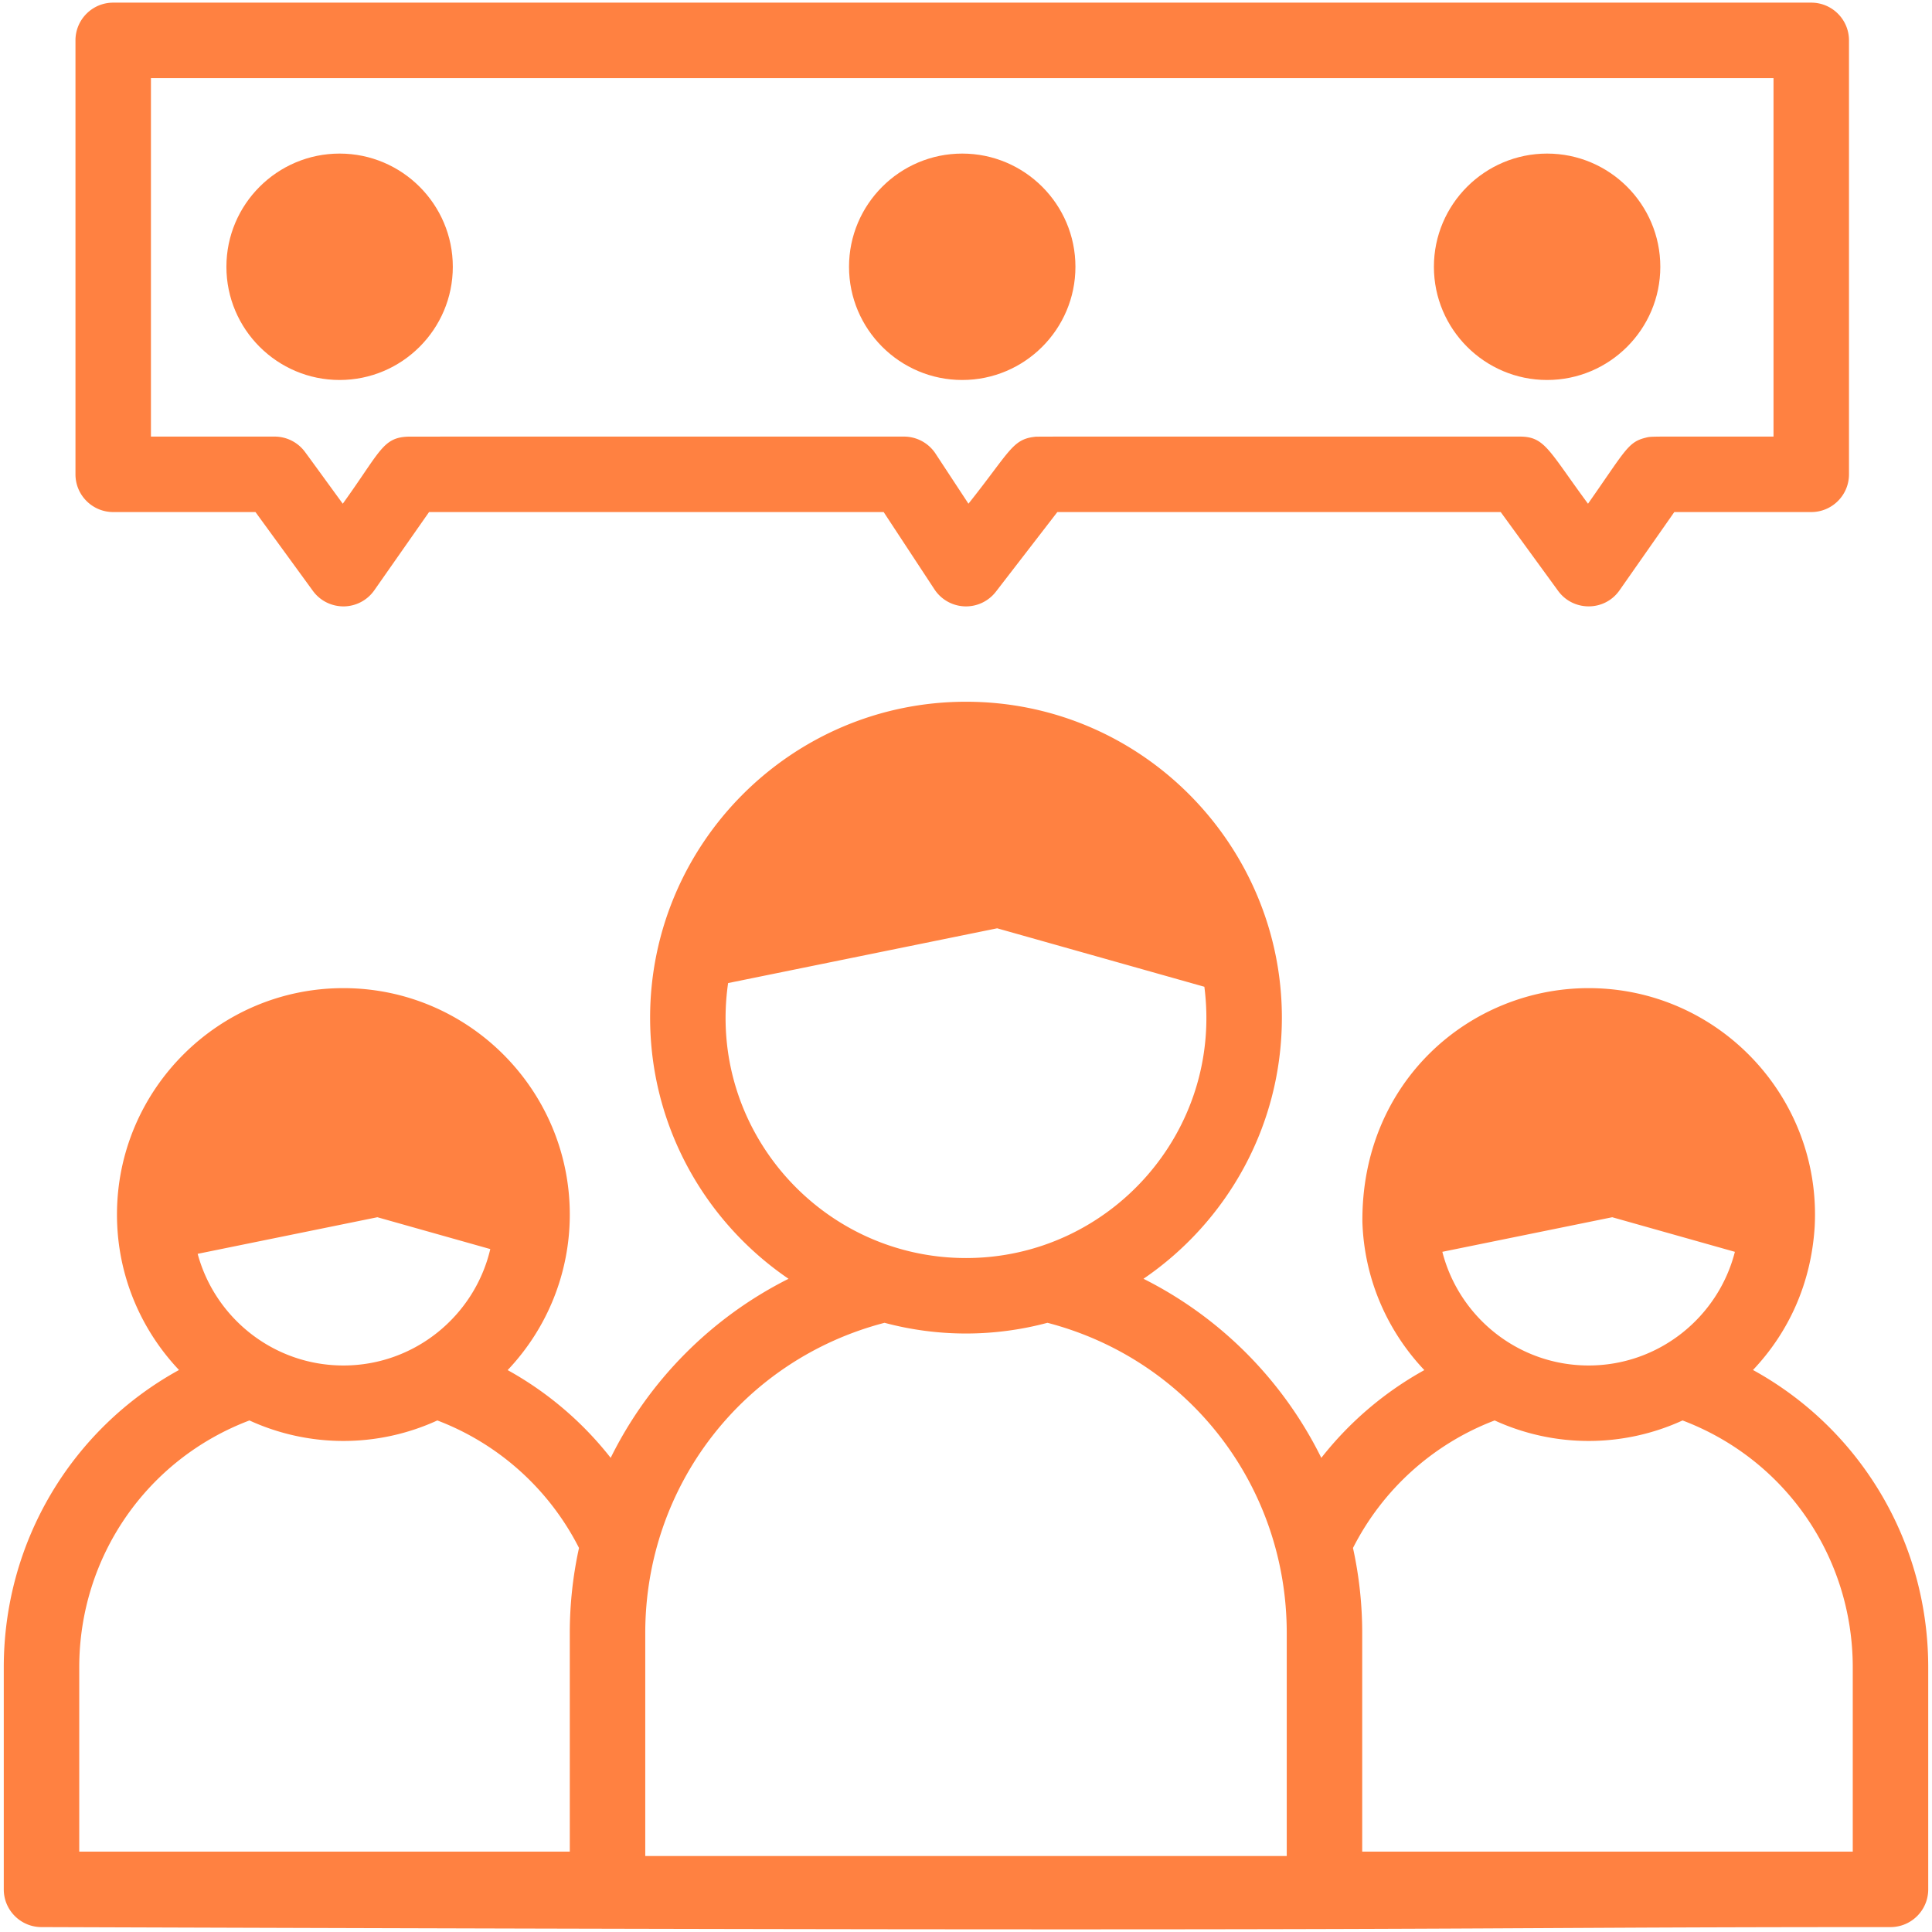 <?xml version="1.0" encoding="UTF-8"?> <svg xmlns="http://www.w3.org/2000/svg" viewBox="0 0 512 512" xml:space="preserve"><path d="M464.562 363.061c9.452-9.99 15.396-22.896 16.346-37.928 1.854-34.375-25.571-63.267-59.908-63.267-31.44 0-60.232 24.786-59.95 61.967.492 15.179 6.644 28.943 16.416 39.257a90.202 90.202 0 0 0-27.304 23.259c-10.058-20.372-26.564-37.148-47.128-47.459 22.121-15.082 36.677-40.476 36.677-69.209 0-45.596-37.072-83.712-83.712-83.712-46.314 0-83.712 37.75-83.712 83.712 0 28.737 14.559 54.132 36.683 69.213-20.508 10.29-37.051 27.042-47.134 47.454a90.197 90.197 0 0 0-27.303-23.258C145.192 351.841 151 337.117 151 321.866c0-33.084-26.916-60-60-60s-60 26.916-60 60c0 15.941 6.261 30.439 16.438 41.195C19.095 378.633 1 408.47 1 441.866V500.7c0 5.522 4.478 10 10 10 393.793 1.35 359.059 0 490 0 5.522 0 10-4.478 10-10v-58.834c0-33.395-18.095-63.232-46.438-78.805zm-82.325-31.317 45.022-9.165 32.504 9.168c-4.41 17.293-20.116 30.119-38.762 30.119-18.648 0-34.355-12.828-38.764-30.122zm-189.281-71.22 71.302-14.514 54.911 15.493c4.955 38.471-25.154 71.891-63.169 71.891-38.482-.001-68.64-34.173-63.044-72.87zM52.383 332.278l47.627-9.699 29.922 8.438c-4.151 17.659-20.025 30.85-38.931 30.85-18.455-.001-34.023-12.567-38.618-29.589zM21 441.866c0-29.356 17.972-55.167 45.105-65.43a59.763 59.763 0 0 0 49.795-.002c16.246 6.179 29.659 18.249 37.542 33.79a105.056 105.056 0 0 0-2.441 22.552V490.7H21v-48.834zm150-9.09c0-38.935 25.896-72.436 63.412-82.22a83.552 83.552 0 0 0 43.177 0c37.525 9.785 63.412 43.294 63.412 82.22v59.09H171v-59.09zM491 490.7H361v-57.924c0-7.712-.844-15.258-2.445-22.545 7.882-15.545 21.297-27.617 37.545-33.797a59.767 59.767 0 0 0 49.795.002C473.028 386.699 491 412.511 491 441.866V490.7zM30 135.7h37.702l15.215 20.888c1.811 2.486 4.736 4.112 8.177 4.112a10.002 10.002 0 0 0 8.099-4.266l14.514-20.734h120.47l13.467 20.492a10.002 10.002 0 0 0 16.274.616l16.287-21.108h117.498l15.215 20.888c3.989 5.477 12.302 5.524 16.275-.153l14.514-20.734H480c5.522 0 10-4.478 10-10v-115c0-5.522-4.478-10-10-10H30c-5.522 0-10 4.478-10 10v115c0 5.521 4.478 9.999 10 9.999zm10-115h430v95c-33.506.034-32.124-.138-33.9.302-4.702 1.159-5.346 3.375-15.262 17.491-10.428-14.12-11.41-17.793-18.048-17.793-135.151.006-127.724-.034-128.644.07-5.891.682-6.57 3.99-17.494 17.715l-8.751-13.313a10.022 10.022 0 0 0-8.331-4.472c-22.623.002-130.603-.009-131.391.016-6.775.222-7.374 3.945-17.342 17.777-4.092-5.61-9.553-13.134-10.136-13.892a10.014 10.014 0 0 0-7.912-3.901H40v-95z" fill="#ff8141" class="fill-000000"></path><path d="M120 70.7c0-16.542-13.458-30-30-30s-30 13.458-30 30 13.458 30 30 30 30-13.458 30-30zM255 100.7c16.542 0 30-13.458 30-30s-13.458-30-30-30-30 13.458-30 30 13.458 30 30 30zM410 100.7c16.542 0 30-13.458 30-30s-13.458-30-30-30-30 13.458-30 30 13.458 30 30 30z" fill="#ff8141" class="fill-000000"></path></svg> 